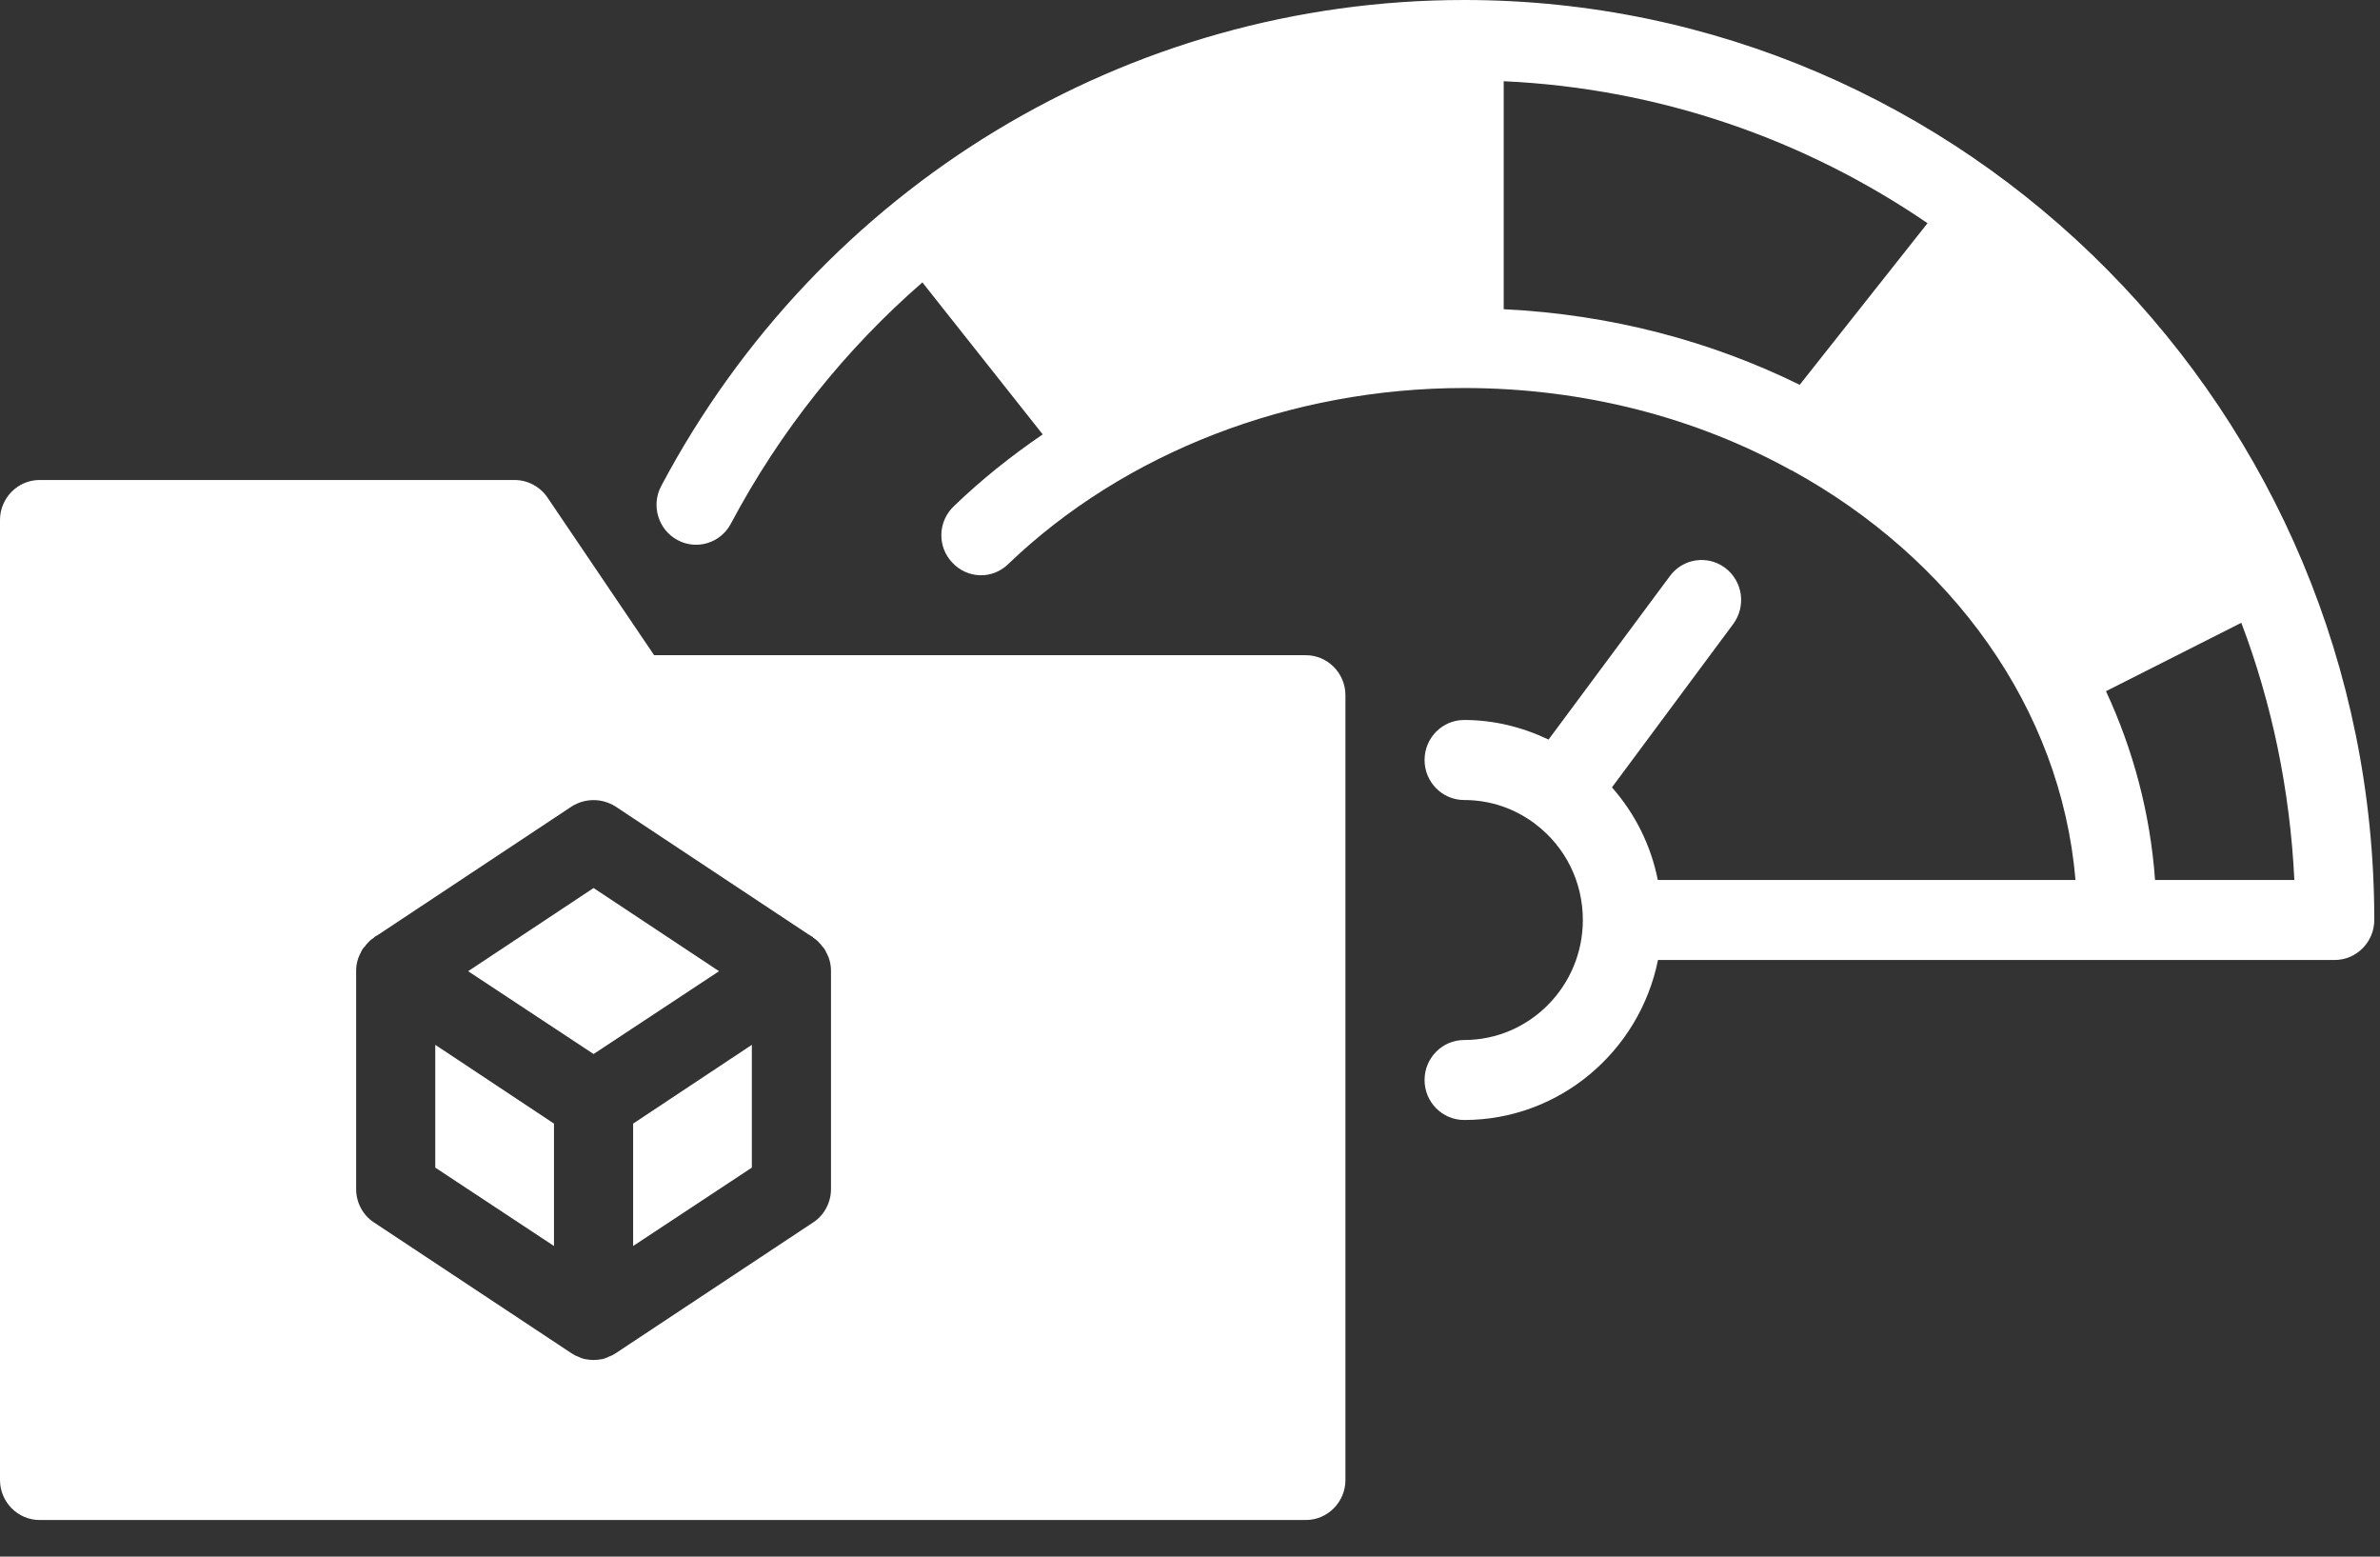 <svg width="52" height="34" viewBox="0 0 52 34" fill="none" xmlns="http://www.w3.org/2000/svg">
<rect x="0" y="0" width="52" height="34" fill="#333333" stroke="none"/>
<path d="M28.531 14.311H14.292L11.957 10.86C11.793 10.624 11.525 10.484 11.24 10.484H0.865C0.389 10.484 0 10.877 0 11.358V32.326C0 32.807 0.389 33.2 0.865 33.2H28.531C29.007 33.2 29.396 32.807 29.396 32.326V15.185C29.396 14.704 29.007 14.311 28.531 14.311ZM18.156 25.975C18.156 26.263 18.009 26.543 17.767 26.7L13.453 29.557C13.401 29.592 13.349 29.618 13.297 29.635C13.245 29.662 13.194 29.679 13.142 29.688C13.09 29.697 13.029 29.705 12.969 29.705C12.908 29.705 12.848 29.697 12.796 29.688C12.744 29.679 12.692 29.662 12.64 29.635C12.588 29.618 12.537 29.592 12.485 29.557L8.17 26.7C7.928 26.543 7.781 26.263 7.781 25.975V21.204C7.781 21.064 7.816 20.925 7.885 20.802C7.902 20.759 7.928 20.715 7.963 20.68C7.971 20.671 7.98 20.663 7.989 20.654C7.989 20.645 7.989 20.645 7.997 20.636L8.006 20.628C8.006 20.628 8.006 20.619 8.015 20.619C8.058 20.567 8.101 20.523 8.162 20.488C8.179 20.462 8.205 20.453 8.231 20.436C8.239 20.436 8.239 20.427 8.248 20.427L12.493 17.613C12.787 17.43 13.15 17.43 13.444 17.613L17.663 20.409C17.672 20.409 17.672 20.418 17.681 20.418C17.689 20.418 17.689 20.427 17.698 20.427L17.707 20.436C17.733 20.453 17.759 20.462 17.776 20.488C17.836 20.523 17.88 20.567 17.923 20.619C17.931 20.619 17.931 20.628 17.931 20.628L17.94 20.636C17.949 20.645 17.949 20.645 17.949 20.654C17.957 20.663 17.966 20.671 17.975 20.68C18.009 20.715 18.035 20.759 18.052 20.802C18.122 20.925 18.156 21.064 18.156 21.204V25.975Z" fill="white"/>
<path d="M12.969 19.396L10.228 21.213L12.969 23.022L15.71 21.213L12.969 19.396Z" fill="white"/>
<path d="M9.51 25.503L12.104 27.215V24.542L9.51 22.821V25.503Z" fill="white"/>
<path d="M13.833 27.215L16.427 25.503V22.821L13.833 24.542V27.215Z" fill="white"/>
<path d="M31.99 0C24.641 0 17.923 4.063 14.447 10.615C14.222 11.035 14.378 11.568 14.802 11.795C15.217 12.022 15.744 11.865 15.969 11.437C17.05 9.401 18.476 7.627 20.153 6.168L22.782 9.488C22.09 9.96 21.433 10.484 20.836 11.061C20.491 11.393 20.473 11.943 20.811 12.293C21.139 12.642 21.684 12.66 22.03 12.319C24.571 9.881 28.203 8.475 31.99 8.475C34.618 8.475 37.073 9.13 39.14 10.274H39.148C42.633 12.188 45.028 15.456 45.347 19.221H36.221C36.071 18.467 35.727 17.774 35.219 17.198L37.869 13.629C38.155 13.243 38.078 12.696 37.696 12.406C37.313 12.117 36.772 12.195 36.486 12.581L33.834 16.154C33.259 15.879 32.636 15.726 31.99 15.726C31.512 15.726 31.125 16.117 31.125 16.6C31.125 17.083 31.512 17.474 31.99 17.474C32.553 17.474 33.092 17.655 33.544 17.997C34.205 18.499 34.583 19.264 34.583 20.095C34.583 21.54 33.42 22.716 31.99 22.716C31.512 22.716 31.125 23.107 31.125 23.59C31.125 24.072 31.512 24.463 31.99 24.463C34.077 24.463 35.823 22.96 36.225 20.968H51.01C51.486 20.968 51.875 20.575 51.875 20.095C51.875 9.016 42.953 0 31.99 0ZM39.321 8.405C37.385 7.452 35.197 6.867 32.854 6.754V1.774C36.269 1.931 39.442 3.049 42.114 4.875L39.321 8.405ZM47.085 19.221C46.981 17.771 46.61 16.382 46.013 15.097L48.97 13.603C49.636 15.359 50.033 17.247 50.129 19.221H47.085Z" fill="white"/>
</svg>
